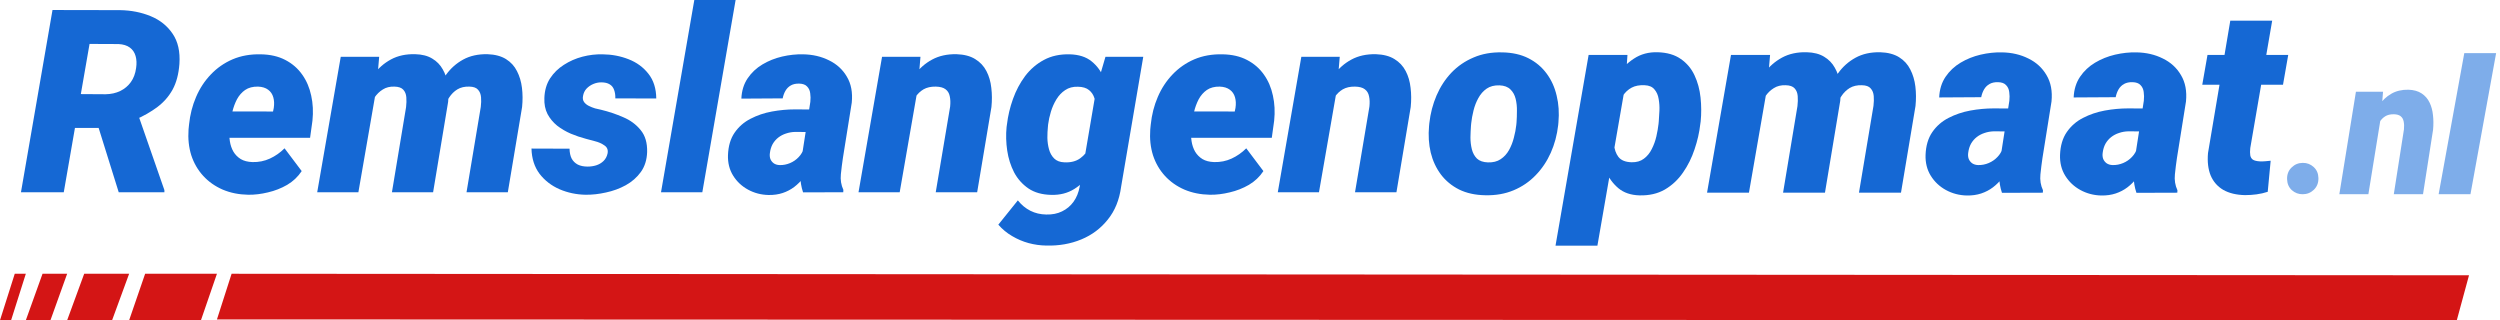 <svg width="484" height="62" viewBox="0 0 484 62" fill="none" xmlns="http://www.w3.org/2000/svg">
<path d="M475.636 62L42 61.842L44.837 53L478 53.295L475.636 62Z" fill="#D41515"/>
<path d="M8.233 53L5 62H9.767L13 53H8.233Z" fill="#D41515"/>
<path d="M2.856 53L0 62H2.148L5 53H2.856Z" fill="#D41515"/>
<path d="M28.098 53L25 62H38.902L42 53H28.098Z" fill="#D41515"/>
<path d="M16.3 53L13 62H21.7L25 53H16.3Z" fill="#D41515"/>
<path d="M258.867 17.034L255.353 37.218H247.381L251.937 11.001H259.375L258.867 17.034ZM256.88 23.213L255.232 23.31C255.377 21.743 255.7 20.192 256.201 18.657C256.702 17.107 257.397 15.709 258.285 14.466C259.19 13.222 260.304 12.245 261.629 11.534C262.97 10.807 264.545 10.46 266.354 10.492C267.824 10.54 269.027 10.855 269.964 11.437C270.917 12.018 271.644 12.794 272.145 13.763C272.646 14.716 272.961 15.798 273.09 17.01C273.235 18.205 273.243 19.441 273.114 20.717L270.352 37.218H262.332L265.118 20.644C265.199 19.885 265.175 19.215 265.045 18.633C264.932 18.052 264.658 17.599 264.222 17.276C263.802 16.953 263.172 16.784 262.332 16.767C261.395 16.751 260.603 16.929 259.957 17.301C259.327 17.672 258.802 18.181 258.382 18.827C257.978 19.457 257.655 20.16 257.413 20.935C257.187 21.694 257.009 22.454 256.88 23.213Z" fill="#1568D4"/>
<path d="M234.248 37.703C232.439 37.67 230.792 37.339 229.305 36.709C227.819 36.063 226.559 35.175 225.525 34.044C224.492 32.913 223.724 31.588 223.224 30.07C222.739 28.535 222.561 26.863 222.69 25.054L222.787 24.109C222.981 22.203 223.434 20.426 224.144 18.779C224.855 17.115 225.808 15.661 227.003 14.417C228.199 13.157 229.604 12.18 231.22 11.485C232.851 10.791 234.676 10.467 236.696 10.516C238.521 10.548 240.096 10.912 241.421 11.606C242.761 12.301 243.852 13.246 244.692 14.441C245.532 15.62 246.113 16.977 246.436 18.512C246.776 20.03 246.856 21.646 246.679 23.358L246.218 26.678H225.38L226.204 21.565L239.046 21.589L239.191 20.887C239.305 20.127 239.272 19.441 239.095 18.827C238.917 18.213 238.586 17.729 238.101 17.373C237.616 17.002 236.962 16.8 236.138 16.767C235.137 16.751 234.305 16.969 233.643 17.422C232.997 17.874 232.472 18.472 232.068 19.215C231.68 19.958 231.381 20.765 231.171 21.638C230.961 22.494 230.808 23.318 230.711 24.109L230.614 25.03C230.549 25.822 230.573 26.589 230.687 27.332C230.8 28.075 231.026 28.745 231.365 29.343C231.72 29.941 232.197 30.425 232.795 30.797C233.392 31.152 234.143 31.346 235.048 31.378C236.26 31.411 237.39 31.185 238.44 30.7C239.49 30.215 240.435 29.553 241.275 28.713L244.595 33.123C243.868 34.221 242.931 35.11 241.784 35.788C240.637 36.451 239.401 36.935 238.077 37.242C236.768 37.565 235.492 37.719 234.248 37.703Z" fill="#1568D4"/>
<path d="M214.016 11.001H221.334L217.045 36.176C216.706 38.696 215.849 40.804 214.476 42.5C213.119 44.212 211.407 45.497 209.339 46.353C207.272 47.209 205.01 47.605 202.555 47.54C201.392 47.524 200.245 47.362 199.114 47.056C198 46.749 196.942 46.296 195.94 45.699C194.938 45.117 194.05 44.382 193.275 43.494L197.055 38.793C197.749 39.665 198.557 40.336 199.478 40.804C200.415 41.273 201.44 41.515 202.555 41.531C203.702 41.563 204.72 41.361 205.608 40.925C206.513 40.489 207.256 39.867 207.837 39.059C208.419 38.252 208.814 37.283 209.024 36.152L212.32 16.792L214.016 11.001ZM194.874 24.594L194.947 24.085C195.14 22.437 195.528 20.798 196.11 19.166C196.691 17.535 197.475 16.057 198.46 14.732C199.462 13.408 200.673 12.366 202.095 11.606C203.532 10.831 205.204 10.467 207.11 10.516C208.871 10.565 210.276 11.017 211.326 11.873C212.393 12.729 213.192 13.828 213.725 15.168C214.258 16.509 214.606 17.955 214.767 19.506C214.929 21.04 214.985 22.518 214.937 23.94L214.888 24.57C214.63 25.975 214.202 27.453 213.604 29.004C213.023 30.555 212.263 32 211.326 33.341C210.406 34.682 209.291 35.764 207.983 36.588C206.69 37.396 205.204 37.775 203.524 37.727C201.763 37.694 200.293 37.283 199.114 36.491C197.935 35.683 197.006 34.642 196.328 33.365C195.665 32.073 195.221 30.668 194.995 29.149C194.769 27.615 194.728 26.096 194.874 24.594ZM202.918 24.085L202.87 24.594C202.805 25.224 202.773 25.927 202.773 26.702C202.789 27.461 202.894 28.196 203.088 28.907C203.282 29.618 203.613 30.207 204.081 30.676C204.55 31.144 205.204 31.395 206.044 31.427C207.288 31.491 208.314 31.233 209.121 30.651C209.929 30.07 210.551 29.303 210.987 28.35C211.423 27.38 211.706 26.355 211.835 25.272L212.053 23.334C212.134 22.607 212.174 21.872 212.174 21.129C212.191 20.37 212.094 19.667 211.884 19.021C211.69 18.375 211.343 17.85 210.842 17.446C210.341 17.026 209.622 16.808 208.685 16.792C207.732 16.759 206.908 16.977 206.214 17.446C205.535 17.898 204.97 18.496 204.518 19.239C204.065 19.982 203.71 20.782 203.451 21.638C203.193 22.494 203.015 23.31 202.918 24.085Z" fill="#1568D4"/>
<path d="M177.694 17.034L174.181 37.218H166.209L170.764 11.001H178.203L177.694 17.034ZM175.707 23.213L174.06 23.31C174.205 21.743 174.528 20.192 175.029 18.657C175.53 17.107 176.224 15.709 177.113 14.466C178.017 13.222 179.132 12.245 180.457 11.534C181.797 10.807 183.372 10.46 185.181 10.492C186.651 10.54 187.855 10.855 188.792 11.437C189.745 12.018 190.472 12.794 190.973 13.763C191.473 14.716 191.788 15.798 191.918 17.01C192.063 18.205 192.071 19.441 191.942 20.717L189.179 37.218H181.159L183.946 20.644C184.026 19.885 184.002 19.215 183.873 18.633C183.76 18.052 183.485 17.599 183.049 17.276C182.629 16.953 181.999 16.784 181.159 16.767C180.222 16.751 179.431 16.929 178.785 17.301C178.155 17.672 177.63 18.181 177.21 18.827C176.806 19.457 176.483 20.16 176.24 20.935C176.014 21.694 175.837 22.454 175.707 23.213Z" fill="#1568D4"/>
<path d="M155.184 30.627L156.88 19.724C156.945 19.142 156.937 18.585 156.856 18.052C156.792 17.519 156.59 17.083 156.25 16.743C155.927 16.388 155.419 16.202 154.724 16.186C154.094 16.17 153.561 16.283 153.125 16.525C152.689 16.768 152.341 17.107 152.083 17.543C151.824 17.979 151.639 18.48 151.525 19.045L143.529 19.094C143.594 17.575 143.998 16.267 144.741 15.168C145.484 14.07 146.437 13.173 147.6 12.479C148.763 11.784 150.031 11.275 151.404 10.952C152.794 10.629 154.159 10.484 155.499 10.516C157.341 10.548 159.005 10.936 160.491 11.679C161.993 12.406 163.148 13.464 163.956 14.853C164.78 16.226 165.095 17.898 164.901 19.869L163.18 30.627C163.035 31.597 162.906 32.63 162.793 33.729C162.68 34.811 162.841 35.821 163.277 36.758L163.253 37.218L155.475 37.242C155.12 36.192 154.942 35.102 154.942 33.971C154.942 32.84 155.023 31.726 155.184 30.627ZM157.777 21.202L157.05 25.563L153.924 25.539C153.31 25.555 152.721 25.66 152.155 25.854C151.606 26.032 151.114 26.29 150.677 26.629C150.241 26.969 149.878 27.389 149.587 27.889C149.312 28.39 149.135 28.964 149.054 29.61C148.989 30.046 149.022 30.442 149.151 30.797C149.296 31.136 149.514 31.411 149.805 31.621C150.112 31.831 150.492 31.944 150.944 31.96C151.639 31.976 152.309 31.847 152.955 31.572C153.601 31.298 154.159 30.91 154.627 30.409C155.112 29.909 155.443 29.327 155.62 28.665L157.026 32.081C156.606 32.921 156.121 33.689 155.572 34.383C155.039 35.078 154.433 35.684 153.755 36.2C153.092 36.701 152.349 37.089 151.525 37.364C150.702 37.638 149.789 37.767 148.787 37.751C147.35 37.719 146.025 37.372 144.814 36.709C143.602 36.047 142.641 35.142 141.93 33.995C141.219 32.849 140.888 31.524 140.937 30.022C141.001 28.277 141.429 26.831 142.221 25.684C143.013 24.538 144.038 23.641 145.298 22.995C146.574 22.332 147.956 21.864 149.442 21.59C150.944 21.315 152.43 21.177 153.9 21.177L157.777 21.202Z" fill="#1568D4"/>
<path d="M142.415 0L135.969 37.218H127.973L134.419 0H142.415Z" fill="#1568D4"/>
<path d="M117.627 29.706C117.756 29.028 117.554 28.511 117.021 28.156C116.504 27.784 115.882 27.51 115.155 27.332C114.445 27.138 113.871 26.985 113.435 26.872C112.45 26.613 111.472 26.282 110.503 25.878C109.534 25.458 108.654 24.941 107.862 24.327C107.087 23.697 106.465 22.946 105.996 22.074C105.544 21.185 105.342 20.152 105.391 18.972C105.439 17.518 105.802 16.259 106.481 15.192C107.175 14.126 108.072 13.246 109.17 12.551C110.269 11.841 111.464 11.316 112.757 10.976C114.065 10.637 115.365 10.484 116.658 10.516C118.435 10.532 120.107 10.847 121.673 11.461C123.256 12.075 124.541 13.012 125.526 14.272C126.528 15.532 127.036 17.131 127.053 19.069L119.129 19.045C119.145 18.415 119.065 17.866 118.887 17.397C118.725 16.929 118.443 16.574 118.039 16.331C117.635 16.073 117.086 15.944 116.391 15.944C115.874 15.944 115.365 16.049 114.865 16.259C114.364 16.469 113.928 16.767 113.556 17.155C113.201 17.543 112.975 18.011 112.878 18.561C112.781 19.029 112.845 19.425 113.072 19.748C113.298 20.055 113.605 20.305 113.992 20.499C114.38 20.693 114.784 20.854 115.204 20.983C115.64 21.097 116.028 21.185 116.367 21.25C117.837 21.605 119.258 22.082 120.632 22.68C122.021 23.261 123.151 24.093 124.024 25.175C124.912 26.241 125.332 27.663 125.284 29.44C125.235 30.942 124.831 32.227 124.072 33.293C123.313 34.343 122.336 35.199 121.14 35.861C119.961 36.507 118.685 36.976 117.312 37.266C115.955 37.573 114.638 37.719 113.362 37.703C111.585 37.67 109.905 37.315 108.322 36.636C106.739 35.942 105.447 34.94 104.446 33.632C103.46 32.307 102.943 30.684 102.895 28.762L110.261 28.786C110.277 29.545 110.414 30.183 110.673 30.7C110.947 31.201 111.343 31.588 111.86 31.863C112.377 32.121 113.015 32.251 113.774 32.251C114.34 32.251 114.889 32.17 115.422 32.008C115.971 31.831 116.44 31.556 116.827 31.184C117.231 30.797 117.498 30.304 117.627 29.706Z" fill="#1568D4"/>
<path d="M72.897 16.986L69.384 37.218H61.412L65.967 11.001H73.406L72.897 16.986ZM70.91 23.213L69.19 23.286C69.352 21.719 69.683 20.168 70.183 18.633C70.701 17.099 71.411 15.71 72.316 14.466C73.22 13.222 74.343 12.236 75.684 11.509C77.025 10.783 78.591 10.443 80.385 10.492C81.709 10.524 82.808 10.807 83.68 11.34C84.552 11.857 85.231 12.551 85.715 13.424C86.216 14.28 86.539 15.257 86.684 16.356C86.846 17.438 86.87 18.561 86.757 19.724L83.85 37.218H75.878L78.616 20.741C78.697 20.063 78.713 19.425 78.664 18.827C78.616 18.23 78.422 17.745 78.083 17.373C77.743 16.986 77.17 16.784 76.362 16.767C75.49 16.735 74.739 16.921 74.109 17.325C73.479 17.712 72.946 18.23 72.51 18.876C72.09 19.522 71.742 20.224 71.468 20.984C71.209 21.743 71.023 22.486 70.91 23.213ZM85.424 23.213L83.317 23.286C83.478 21.719 83.801 20.176 84.286 18.657C84.787 17.123 85.473 15.734 86.345 14.49C87.234 13.246 88.34 12.261 89.665 11.534C90.99 10.807 92.556 10.46 94.366 10.492C95.819 10.54 97.015 10.855 97.952 11.437C98.889 12.018 99.599 12.794 100.084 13.763C100.585 14.732 100.908 15.815 101.053 17.01C101.199 18.205 101.207 19.441 101.077 20.717L98.315 37.218H90.319L93.081 20.693C93.162 20.031 93.178 19.409 93.13 18.827C93.081 18.23 92.888 17.745 92.548 17.373C92.225 16.986 91.668 16.784 90.876 16.767C89.972 16.735 89.196 16.913 88.55 17.301C87.92 17.688 87.395 18.205 86.975 18.851C86.555 19.481 86.224 20.184 85.982 20.959C85.74 21.719 85.554 22.47 85.424 23.213Z" fill="#1568D4"/>
<path d="M48.061 37.703C46.252 37.67 44.604 37.339 43.118 36.709C41.632 36.063 40.372 35.175 39.338 34.044C38.304 32.913 37.537 31.588 37.036 30.07C36.552 28.535 36.374 26.863 36.503 25.054L36.6 24.109C36.794 22.203 37.246 20.426 37.957 18.779C38.668 17.115 39.621 15.661 40.816 14.417C42.012 13.157 43.417 12.18 45.032 11.485C46.664 10.791 48.489 10.467 50.508 10.516C52.334 10.548 53.909 10.912 55.233 11.606C56.574 12.301 57.664 13.246 58.505 14.441C59.344 15.62 59.926 16.977 60.249 18.512C60.588 20.03 60.669 21.646 60.491 23.358L60.031 26.678H39.193L40.017 21.565L52.859 21.589L53.004 20.887C53.117 20.127 53.085 19.441 52.907 18.827C52.73 18.213 52.398 17.729 51.914 17.373C51.429 17.002 50.775 16.8 49.951 16.767C48.95 16.751 48.118 16.969 47.455 17.422C46.809 17.874 46.284 18.472 45.88 19.215C45.493 19.958 45.194 20.765 44.984 21.638C44.774 22.494 44.62 23.318 44.523 24.109L44.427 25.03C44.362 25.822 44.386 26.589 44.499 27.332C44.612 28.075 44.839 28.745 45.178 29.343C45.533 29.941 46.01 30.425 46.607 30.797C47.205 31.152 47.956 31.346 48.861 31.378C50.072 31.411 51.203 31.185 52.253 30.7C53.303 30.215 54.248 29.553 55.088 28.713L58.408 33.123C57.681 34.221 56.744 35.11 55.597 35.788C54.45 36.451 53.214 36.935 51.89 37.242C50.581 37.565 49.305 37.719 48.061 37.703Z" fill="#1568D4"/>
<path d="M10.165 1.938L23.225 1.963C25.373 1.995 27.352 2.383 29.161 3.126C30.971 3.869 32.392 5.008 33.426 6.542C34.46 8.061 34.896 10.007 34.734 12.382C34.589 14.336 34.153 15.984 33.426 17.325C32.699 18.649 31.714 19.78 30.47 20.717C29.226 21.654 27.764 22.486 26.084 23.213L23.079 24.764H11.352L12.467 18.197L20.438 18.246C21.505 18.229 22.45 18.02 23.273 17.616C24.113 17.212 24.8 16.638 25.333 15.895C25.866 15.152 26.205 14.248 26.351 13.181C26.48 12.309 26.448 11.534 26.254 10.855C26.06 10.161 25.688 9.611 25.139 9.208C24.59 8.804 23.863 8.578 22.958 8.529L17.337 8.505L12.345 37.218H4.059L10.165 1.938ZM22.983 37.218L18.112 21.614L26.52 21.565L31.827 36.806V37.218H22.983Z" fill="#1568D4"/>
<path d="M483.249 10.284L478.282 37.603H472.12L477.087 10.284H483.249Z" fill="#7EADEA"/>
<path d="M460.995 22.322L458.518 37.603H452.896L456.108 17.754H461.354L460.995 22.322ZM459.594 27L458.432 27.073C458.535 25.887 458.763 24.713 459.116 23.551C459.469 22.377 459.959 21.319 460.585 20.377C461.223 19.436 462.009 18.696 462.944 18.158C463.889 17.607 465 17.344 466.276 17.369C467.312 17.405 468.161 17.644 468.822 18.084C469.494 18.524 470.007 19.111 470.36 19.845C470.713 20.567 470.935 21.386 471.026 22.303C471.129 23.209 471.135 24.144 471.043 25.11L469.095 37.603H463.439L465.404 25.055C465.461 24.48 465.444 23.973 465.353 23.533C465.273 23.092 465.08 22.75 464.772 22.505C464.476 22.261 464.031 22.132 463.439 22.12C462.778 22.108 462.22 22.242 461.764 22.524C461.32 22.805 460.95 23.19 460.654 23.679C460.369 24.156 460.141 24.688 459.97 25.275C459.811 25.85 459.685 26.425 459.594 27Z" fill="#7EADEA"/>
<path d="M442.779 34.675C442.756 33.758 443.048 33.008 443.653 32.425C444.258 31.83 444.981 31.533 445.821 31.533C446.628 31.521 447.329 31.788 447.923 32.336C448.517 32.872 448.825 33.58 448.847 34.461C448.87 35.377 448.578 36.133 447.973 36.728C447.368 37.311 446.645 37.603 445.805 37.603C445.009 37.614 444.308 37.353 443.703 36.817C443.109 36.27 442.801 35.556 442.779 34.675Z" fill="#7EADEA"/>
<path d="M443.001 10.632L441.99 16.401H426.36L427.371 10.632H443.001ZM431.784 4H439.895L435.654 28.653C435.589 29.228 435.589 29.705 435.654 30.083C435.72 30.445 435.893 30.724 436.172 30.921C436.468 31.102 436.92 31.209 437.528 31.242C437.873 31.258 438.218 31.25 438.563 31.217C438.909 31.184 439.254 31.151 439.599 31.119L439.032 37.134C438.325 37.364 437.602 37.528 436.862 37.627C436.139 37.725 435.4 37.775 434.644 37.775C432.967 37.742 431.562 37.405 430.428 36.764C429.31 36.107 428.497 35.178 427.987 33.978C427.494 32.762 427.322 31.316 427.469 29.639L431.784 4Z" fill="#1568D4"/>
<path d="M413.319 30.601L415.045 19.507C415.11 18.915 415.102 18.348 415.02 17.806C414.954 17.264 414.749 16.82 414.404 16.475C414.075 16.113 413.557 15.924 412.85 15.908C412.21 15.891 411.667 16.006 411.223 16.253C410.78 16.499 410.426 16.844 410.163 17.288C409.9 17.732 409.711 18.241 409.596 18.817L401.461 18.866C401.526 17.321 401.937 15.99 402.693 14.872C403.449 13.755 404.419 12.842 405.602 12.136C406.786 11.429 408.076 10.911 409.473 10.582C410.886 10.254 412.275 10.106 413.639 10.139C415.513 10.172 417.206 10.566 418.718 11.322C420.246 12.062 421.422 13.138 422.243 14.552C423.082 15.949 423.402 17.65 423.205 19.655L421.454 30.601C421.307 31.587 421.175 32.639 421.06 33.757C420.945 34.858 421.109 35.885 421.553 36.838L421.528 37.306L413.615 37.331C413.253 36.263 413.072 35.154 413.072 34.003C413.072 32.852 413.155 31.718 413.319 30.601ZM415.957 21.011L415.217 25.448L412.037 25.424C411.412 25.44 410.812 25.547 410.237 25.744C409.678 25.925 409.177 26.188 408.733 26.533C408.29 26.878 407.92 27.306 407.624 27.815C407.345 28.325 407.164 28.908 407.082 29.565C407.016 30.009 407.049 30.412 407.18 30.773C407.328 31.119 407.55 31.398 407.846 31.612C408.158 31.825 408.544 31.94 409.005 31.957C409.711 31.973 410.393 31.842 411.051 31.562C411.708 31.283 412.275 30.889 412.752 30.379C413.245 29.869 413.582 29.278 413.763 28.604L415.193 32.08C414.765 32.935 414.272 33.715 413.713 34.422C413.171 35.129 412.555 35.745 411.864 36.271C411.191 36.781 410.434 37.175 409.596 37.455C408.758 37.734 407.829 37.865 406.81 37.849C405.348 37.816 404 37.463 402.767 36.789C401.535 36.115 400.557 35.195 399.834 34.028C399.11 32.861 398.774 31.513 398.823 29.985C398.889 28.209 399.324 26.739 400.129 25.572C400.935 24.405 401.978 23.493 403.26 22.835C404.559 22.161 405.964 21.685 407.476 21.405C409.005 21.126 410.517 20.986 412.012 20.986L415.957 21.011Z" fill="#1568D4"/>
<path d="M387.285 30.601L389.011 19.507C389.076 18.915 389.068 18.348 388.986 17.806C388.92 17.264 388.715 16.82 388.37 16.475C388.041 16.113 387.523 15.924 386.817 15.908C386.176 15.891 385.633 16.006 385.189 16.253C384.746 16.499 384.392 16.844 384.129 17.288C383.866 17.732 383.677 18.241 383.562 18.817L375.427 18.866C375.493 17.321 375.903 15.99 376.659 14.872C377.415 13.755 378.385 12.842 379.569 12.136C380.752 11.429 382.042 10.911 383.439 10.582C384.853 10.254 386.241 10.106 387.605 10.139C389.479 10.172 391.172 10.566 392.684 11.322C394.212 12.062 395.388 13.138 396.209 14.552C397.048 15.949 397.368 17.65 397.171 19.655L395.42 30.601C395.273 31.587 395.141 32.639 395.026 33.757C394.911 34.858 395.075 35.885 395.519 36.838L395.494 37.306L387.581 37.331C387.219 36.263 387.038 35.154 387.038 34.003C387.038 32.852 387.121 31.718 387.285 30.601ZM389.923 21.011L389.183 25.448L386.003 25.424C385.378 25.44 384.779 25.547 384.203 25.744C383.645 25.925 383.143 26.188 382.699 26.533C382.256 26.878 381.886 27.306 381.59 27.815C381.311 28.325 381.13 28.908 381.048 29.565C380.982 30.009 381.015 30.412 381.146 30.773C381.294 31.119 381.516 31.398 381.812 31.612C382.124 31.825 382.51 31.94 382.971 31.957C383.677 31.973 384.359 31.842 385.017 31.562C385.674 31.283 386.241 30.889 386.718 30.379C387.211 29.869 387.548 29.278 387.729 28.604L389.159 32.08C388.731 32.935 388.238 33.715 387.679 34.422C387.137 35.129 386.521 35.745 385.83 36.271C385.157 36.781 384.401 37.175 383.562 37.455C382.724 37.734 381.796 37.865 380.777 37.849C379.314 37.816 377.966 37.463 376.733 36.789C375.501 36.115 374.523 35.195 373.8 34.028C373.077 32.861 372.74 31.513 372.789 29.985C372.855 28.209 373.29 26.739 374.096 25.572C374.901 24.405 375.945 23.493 377.226 22.835C378.525 22.161 379.93 21.685 381.442 21.405C382.971 21.126 384.483 20.986 385.978 20.986L389.923 21.011Z" fill="#1568D4"/>
<path d="M342.17 16.721L338.595 37.306H330.484L335.119 10.632H342.687L342.17 16.721ZM340.148 23.057L338.398 23.131C338.562 21.537 338.899 19.959 339.409 18.398C339.935 16.836 340.658 15.423 341.578 14.157C342.498 12.892 343.641 11.889 345.005 11.149C346.369 10.41 347.963 10.065 349.788 10.114C351.135 10.147 352.253 10.434 353.14 10.977C354.028 11.503 354.718 12.21 355.211 13.097C355.721 13.968 356.049 14.963 356.197 16.08C356.362 17.181 356.386 18.323 356.271 19.507L353.313 37.306H345.202L347.988 20.542C348.07 19.852 348.086 19.203 348.037 18.595C347.988 17.987 347.791 17.494 347.446 17.116C347.1 16.721 346.517 16.516 345.695 16.499C344.808 16.466 344.043 16.655 343.402 17.066C342.761 17.461 342.219 17.987 341.775 18.644C341.348 19.301 340.995 20.016 340.715 20.789C340.452 21.561 340.263 22.317 340.148 23.057ZM354.915 23.057L352.771 23.131C352.935 21.537 353.264 19.967 353.757 18.422C354.266 16.861 354.965 15.447 355.852 14.182C356.756 12.916 357.882 11.914 359.23 11.174C360.577 10.434 362.172 10.081 364.012 10.114C365.492 10.163 366.708 10.484 367.661 11.075C368.614 11.667 369.338 12.456 369.831 13.442C370.34 14.428 370.669 15.53 370.817 16.746C370.965 17.962 370.973 19.219 370.841 20.518L368.031 37.306H359.895L362.706 20.493C362.788 19.819 362.804 19.186 362.755 18.595C362.706 17.987 362.509 17.494 362.163 17.116C361.835 16.721 361.268 16.516 360.462 16.499C359.542 16.466 358.753 16.647 358.096 17.041C357.455 17.436 356.921 17.962 356.493 18.619C356.066 19.26 355.729 19.975 355.482 20.764C355.236 21.537 355.047 22.301 354.915 23.057Z" fill="#1568D4"/>
<path d="M314.706 16.203L309.258 47.562H301.147L307.557 10.632H315.076L314.706 16.203ZM329.251 23.5L329.177 24.018C328.997 25.629 328.627 27.256 328.068 28.899C327.526 30.543 326.778 32.047 325.825 33.411C324.888 34.775 323.721 35.868 322.324 36.69C320.927 37.495 319.283 37.873 317.393 37.824C315.733 37.775 314.377 37.315 313.325 36.443C312.274 35.556 311.452 34.438 310.86 33.091C310.285 31.726 309.882 30.288 309.652 28.776C309.438 27.248 309.348 25.826 309.381 24.511L309.455 23.796C309.701 22.35 310.112 20.822 310.688 19.211C311.263 17.6 312.019 16.105 312.956 14.724C313.892 13.327 315.018 12.201 316.333 11.347C317.648 10.475 319.176 10.065 320.919 10.114C322.743 10.163 324.239 10.599 325.405 11.42C326.572 12.226 327.46 13.286 328.068 14.601C328.676 15.899 329.062 17.329 329.227 18.89C329.391 20.452 329.399 21.988 329.251 23.5ZM321.091 23.994L321.14 23.476C321.19 22.884 321.231 22.202 321.264 21.43C321.297 20.657 321.247 19.901 321.116 19.162C321.001 18.422 320.73 17.806 320.302 17.312C319.891 16.803 319.259 16.532 318.404 16.499C317.401 16.45 316.563 16.606 315.889 16.967C315.215 17.329 314.665 17.83 314.238 18.471C313.827 19.112 313.506 19.835 313.276 20.641C313.046 21.43 312.882 22.243 312.783 23.081L312.561 25.103C312.446 26.04 312.421 26.993 312.487 27.963C312.553 28.916 312.832 29.721 313.325 30.379C313.835 31.036 314.69 31.381 315.889 31.414C316.843 31.431 317.631 31.201 318.256 30.724C318.897 30.247 319.407 29.623 319.785 28.85C320.179 28.078 320.475 27.264 320.672 26.41C320.869 25.538 321.009 24.733 321.091 23.994Z" fill="#1568D4"/>
<path d="M276.666 24.388L276.716 23.87C276.929 21.948 277.398 20.148 278.121 18.471C278.844 16.795 279.805 15.324 281.005 14.059C282.221 12.793 283.651 11.815 285.295 11.125C286.938 10.418 288.779 10.089 290.817 10.139C292.773 10.171 294.466 10.55 295.896 11.273C297.326 11.996 298.501 12.982 299.421 14.231C300.342 15.464 300.991 16.894 301.369 18.521C301.763 20.131 301.878 21.849 301.714 23.673L301.665 24.216C301.451 26.122 300.974 27.905 300.235 29.565C299.495 31.225 298.517 32.68 297.301 33.929C296.101 35.178 294.68 36.148 293.036 36.838C291.392 37.528 289.56 37.849 287.538 37.8C285.615 37.767 283.931 37.397 282.484 36.69C281.055 35.967 279.879 34.997 278.959 33.781C278.039 32.548 277.381 31.135 276.987 29.541C276.609 27.93 276.502 26.212 276.666 24.388ZM284.826 23.87L284.777 24.388C284.728 25.062 284.695 25.802 284.679 26.607C284.679 27.396 284.769 28.16 284.95 28.9C285.131 29.623 285.459 30.223 285.936 30.699C286.429 31.16 287.136 31.406 288.056 31.439C289.042 31.472 289.864 31.266 290.521 30.823C291.195 30.379 291.738 29.787 292.148 29.048C292.559 28.308 292.872 27.511 293.085 26.656C293.315 25.802 293.471 24.98 293.554 24.191L293.603 23.673C293.652 23.016 293.677 22.284 293.677 21.479C293.693 20.657 293.611 19.877 293.43 19.137C293.25 18.397 292.913 17.789 292.42 17.313C291.927 16.82 291.22 16.557 290.299 16.524C289.313 16.491 288.483 16.705 287.809 17.165C287.152 17.625 286.618 18.233 286.207 18.989C285.796 19.729 285.484 20.534 285.27 21.405C285.057 22.26 284.909 23.081 284.826 23.87Z" fill="#1568D4"/>
</svg>

